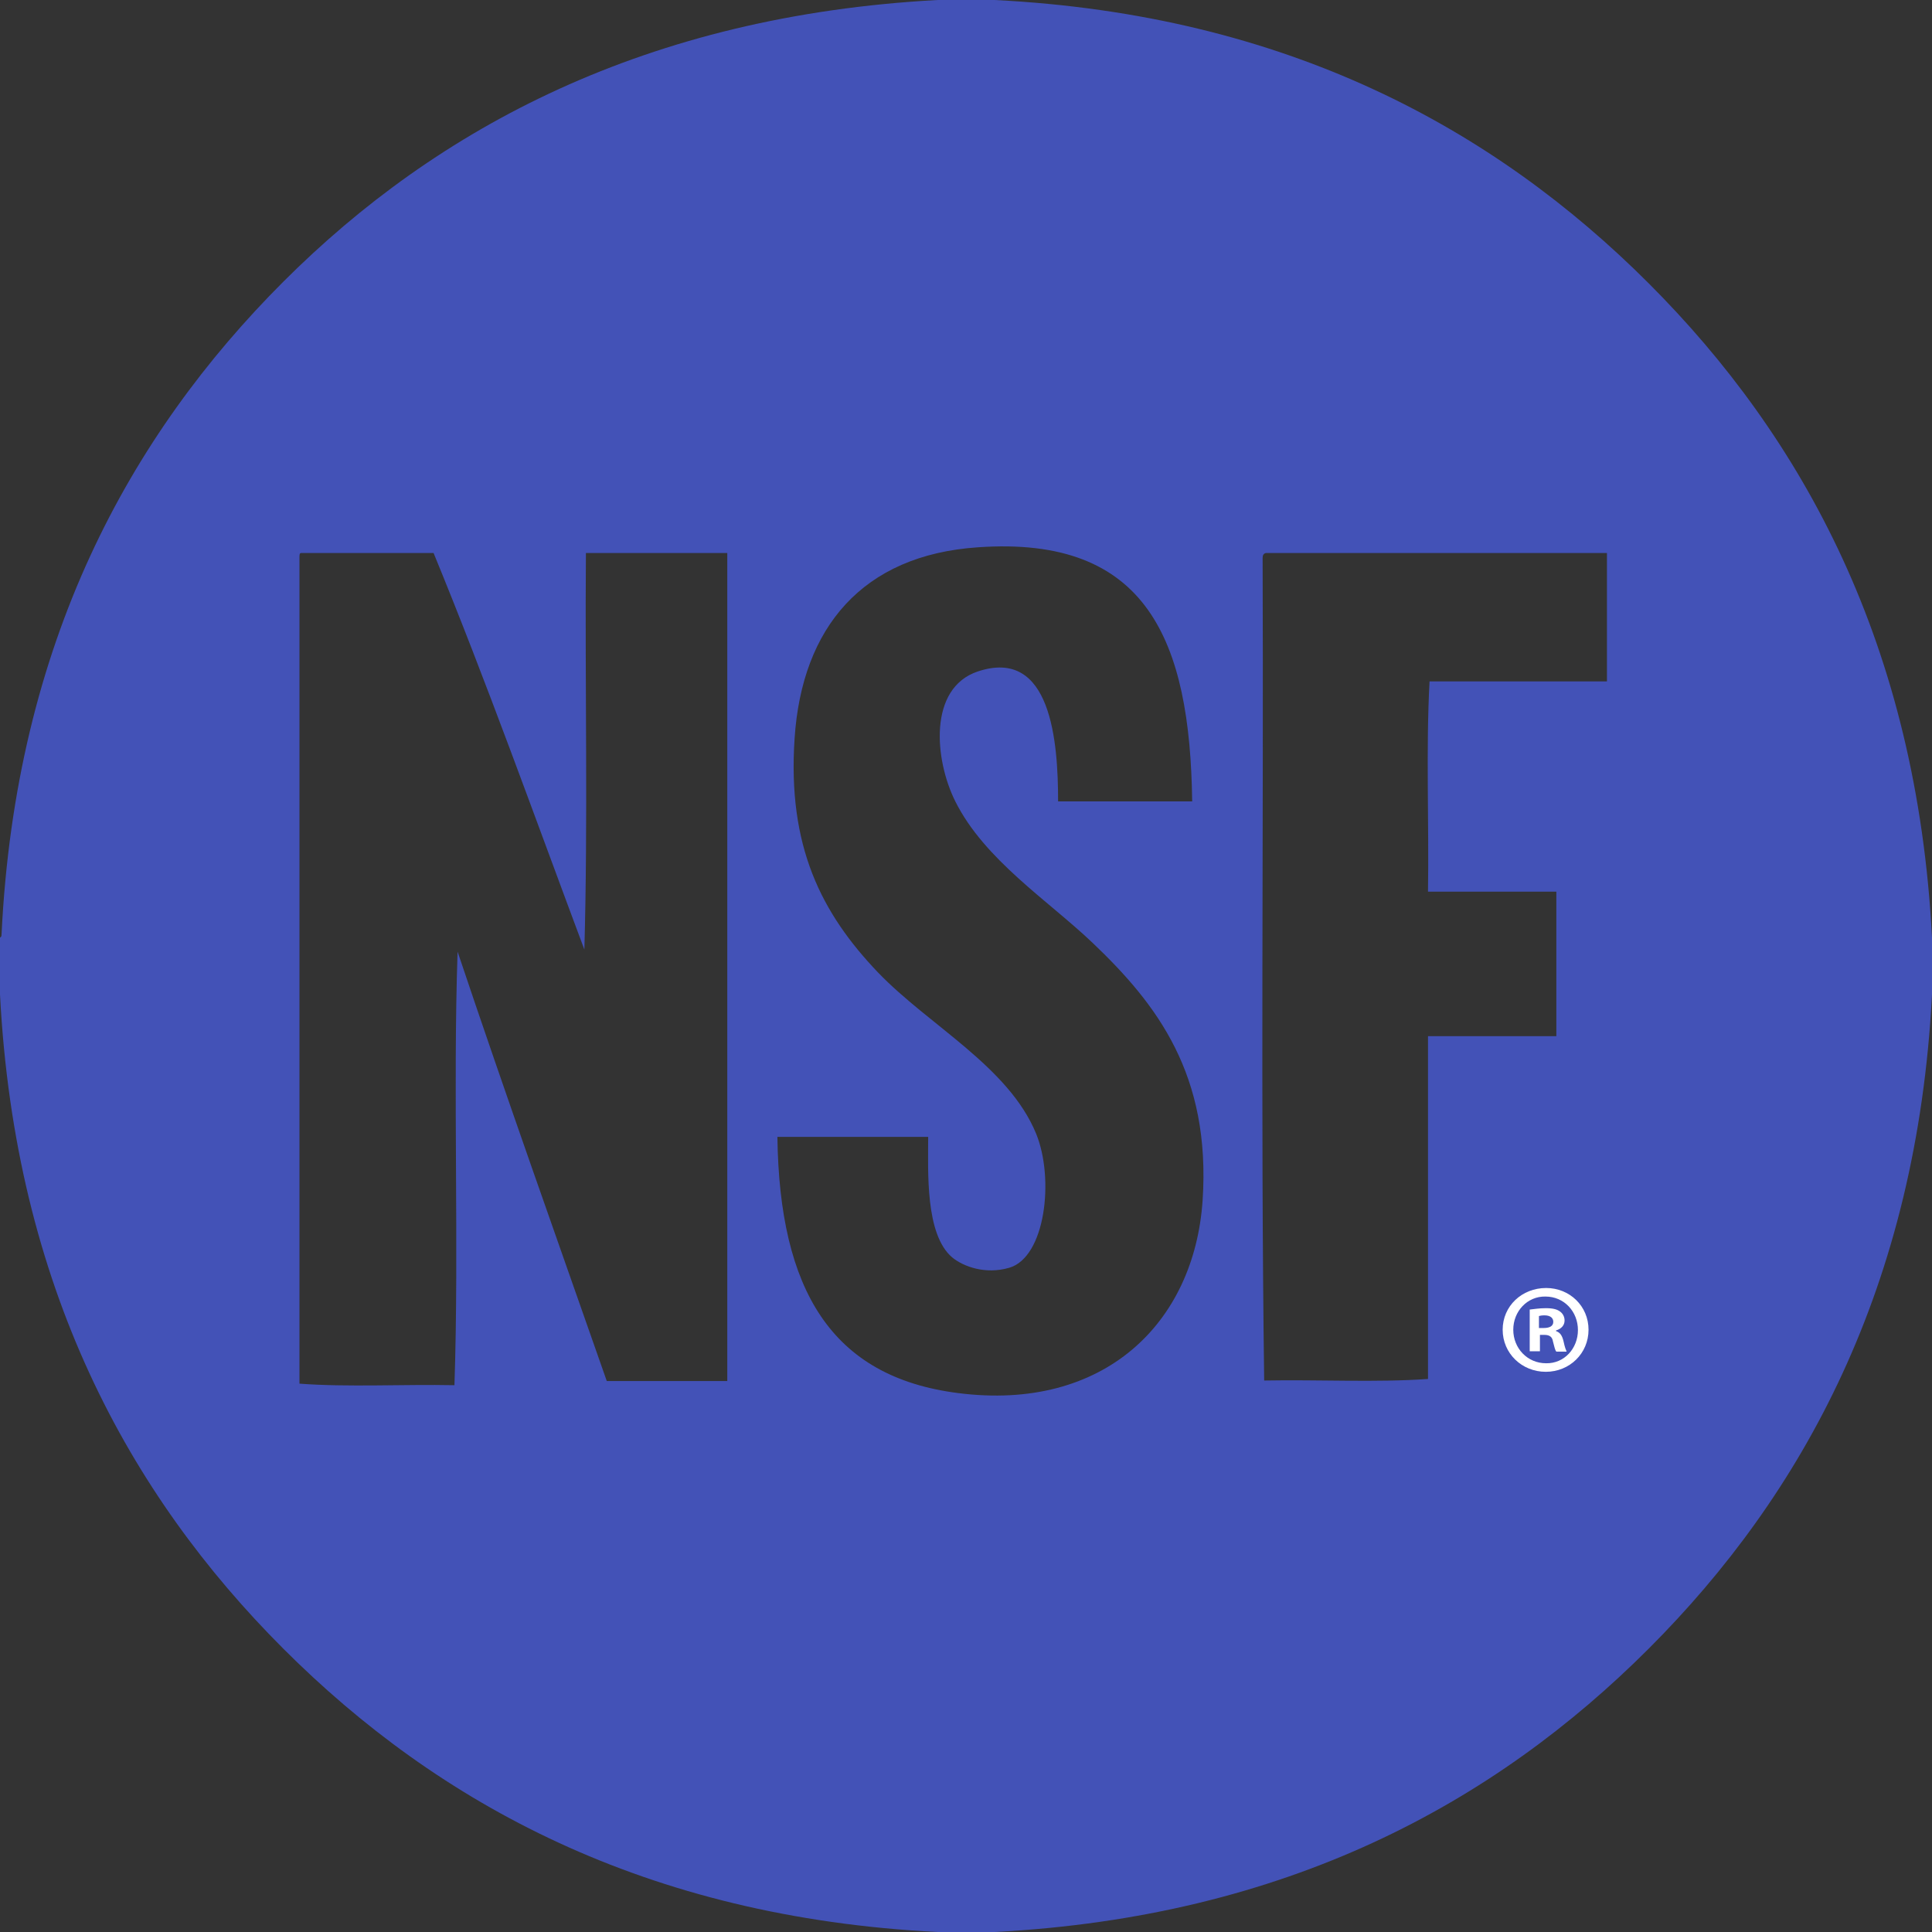 <?xml version="1.0" encoding="UTF-8"?>
<svg xmlns="http://www.w3.org/2000/svg" width="45" height="45" viewBox="0 0 45 45" fill="none">
  <rect x="0" y="0" width="45" height="45" fill="#333333" stroke="none"/>
  <path fill-rule="evenodd" clip-rule="evenodd" d="M21.838 0H23.162C29.968 0.34 34.804 3.002 38.401 6.599C41.998 10.196 44.648 15.032 45 21.838V23.162C44.648 29.968 41.998 34.804 38.401 38.401C34.804 41.998 29.968 44.648 23.162 45H21.838C15.032 44.66 10.196 41.998 6.599 38.401C3.002 34.804 0.352 29.968 0 23.162V21.838C0.024 21.826 0.036 21.813 0.036 21.765C0.365 14.972 3.014 10.147 6.599 6.562C10.196 2.965 15.069 0.365 21.838 0ZM22.773 12.748C20.088 12.93 18.678 14.619 18.508 17.195C18.338 19.711 19.128 21.267 20.452 22.652C21.643 23.891 23.49 24.839 24.134 26.407C24.56 27.452 24.353 29.287 23.503 29.53C22.956 29.688 22.445 29.506 22.178 29.287C21.546 28.752 21.619 27.282 21.619 26.48H18.107C18.155 30.041 19.359 32.07 22.312 32.447C25.714 32.884 27.817 30.818 28.011 27.962C28.206 25.034 26.954 23.393 25.447 21.959C24.414 20.975 22.931 20.027 22.251 18.666C21.765 17.694 21.619 16.029 22.773 15.64C24.487 15.069 24.645 17.281 24.645 18.666H27.768C27.719 14.923 26.723 12.468 22.773 12.748ZM6.975 12.991V32.228C8.106 32.313 9.394 32.24 10.585 32.264C10.694 28.983 10.548 25.447 10.658 22.166C11.788 25.532 12.966 28.837 14.133 32.167H16.94V12.881H13.647C13.623 15.944 13.696 19.103 13.611 22.117C12.456 19.03 11.338 15.895 10.099 12.881H7.012C6.975 12.881 6.975 12.93 6.975 12.991ZM29.409 12.991C29.433 19.371 29.36 25.836 29.445 32.155C30.709 32.131 32.058 32.204 33.261 32.119V24.134C34.233 24.134 35.388 24.134 36.25 24.134V20.768H33.261C33.285 19.152 33.212 17.439 33.297 15.871H37.429V12.881H29.482C29.433 12.894 29.409 12.93 29.409 12.991Z" fill="#4352B7"></path>
  <path d="M37 30.972C37 31.522 36.562 31.952 36.004 31.952C35.446 31.952 35 31.522 35 30.972C35 30.422 35.446 30 36.012 30C36.562 30 37 30.422 37 30.972ZM35.247 30.972C35.247 31.402 35.574 31.753 36.012 31.753C36.434 31.761 36.753 31.41 36.753 30.98C36.753 30.55 36.434 30.199 35.996 30.199C35.574 30.191 35.247 30.542 35.247 30.972ZM35.853 31.474H35.63V30.502C35.717 30.494 35.845 30.47 36.004 30.47C36.187 30.47 36.275 30.502 36.339 30.55C36.394 30.59 36.442 30.661 36.442 30.757C36.442 30.877 36.355 30.956 36.243 30.988V31.004C36.339 31.036 36.386 31.108 36.418 31.243C36.45 31.394 36.474 31.442 36.49 31.482H36.251C36.219 31.45 36.203 31.363 36.171 31.243C36.155 31.139 36.092 31.092 35.972 31.092H35.868V31.474H35.853ZM35.853 30.932H35.956C36.084 30.932 36.179 30.892 36.179 30.789C36.179 30.701 36.115 30.637 35.972 30.637C35.916 30.637 35.868 30.645 35.845 30.653V30.932H35.853Z" fill="white"></path>
</svg>
